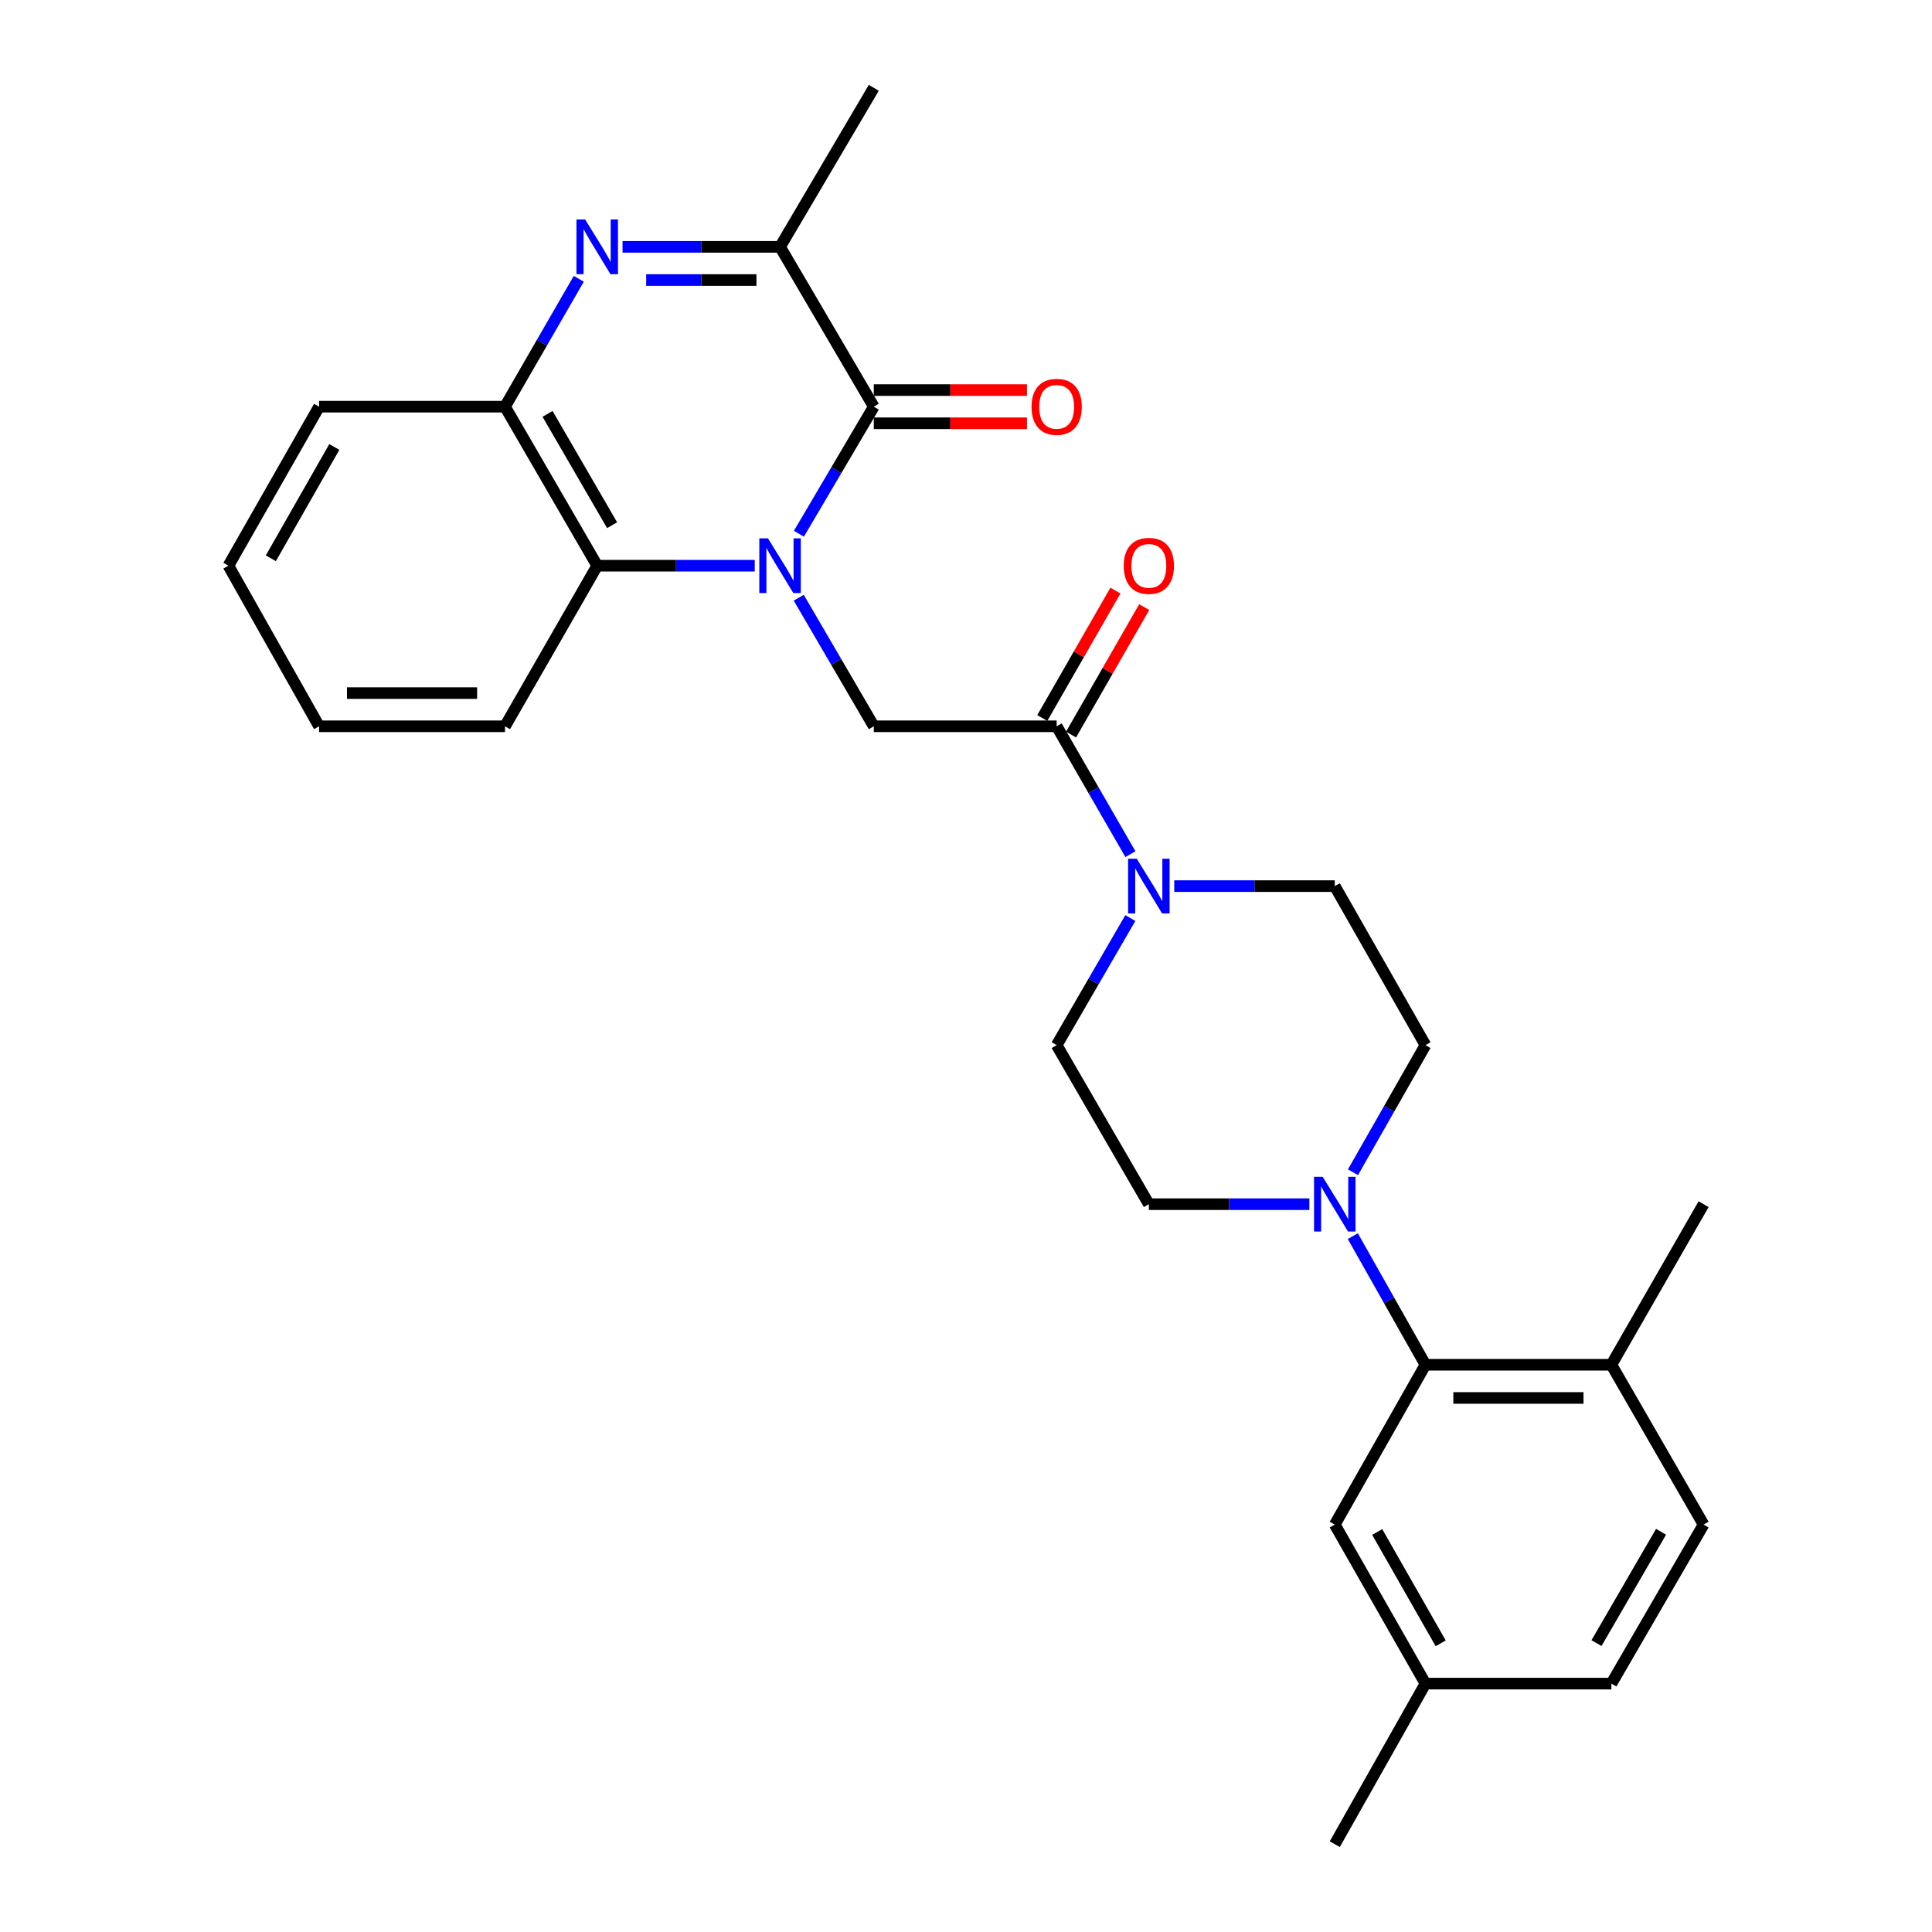 <?xml version='1.0' encoding='iso-8859-1'?>
<svg version='1.1' baseProfile='full'
              xmlns='http://www.w3.org/2000/svg'
                      xmlns:rdkit='http://www.rdkit.org/xml'
                      xmlns:xlink='http://www.w3.org/1999/xlink'
                  xml:space='preserve'
width='1000px' height='1000px' viewBox='0 0 1000 1000'>
<!-- END OF HEADER -->
<rect style='opacity:1.0;fill:#FFFFFF;stroke:none' width='1000' height='1000' x='0' y='0'> </rect>
<path class='bond-0' d='M 413.513,276.261 L 432.894,243.378' style='fill:none;fill-rule:evenodd;stroke:#0000FF;stroke-width:6px;stroke-linecap:butt;stroke-linejoin:miter;stroke-opacity:1' />
<path class='bond-0' d='M 432.894,243.378 L 452.276,210.495' style='fill:none;fill-rule:evenodd;stroke:#000000;stroke-width:6px;stroke-linecap:butt;stroke-linejoin:miter;stroke-opacity:1' />
<path class='bond-3' d='M 413.429,309.376 L 432.852,342.651' style='fill:none;fill-rule:evenodd;stroke:#0000FF;stroke-width:6px;stroke-linecap:butt;stroke-linejoin:miter;stroke-opacity:1' />
<path class='bond-3' d='M 432.852,342.651 L 452.276,375.926' style='fill:none;fill-rule:evenodd;stroke:#000000;stroke-width:6px;stroke-linecap:butt;stroke-linejoin:miter;stroke-opacity:1' />
<path class='bond-4' d='M 390.653,292.81 L 349.888,292.81' style='fill:none;fill-rule:evenodd;stroke:#0000FF;stroke-width:6px;stroke-linecap:butt;stroke-linejoin:miter;stroke-opacity:1' />
<path class='bond-4' d='M 349.888,292.81 L 309.122,292.81' style='fill:none;fill-rule:evenodd;stroke:#000000;stroke-width:6px;stroke-linecap:butt;stroke-linejoin:miter;stroke-opacity:1' />
<path class='bond-2' d='M 452.276,210.495 L 403.759,127.769' style='fill:none;fill-rule:evenodd;stroke:#000000;stroke-width:6px;stroke-linecap:butt;stroke-linejoin:miter;stroke-opacity:1' />
<path class='bond-10' d='M 452.276,219.085 L 491.921,219.085' style='fill:none;fill-rule:evenodd;stroke:#000000;stroke-width:6px;stroke-linecap:butt;stroke-linejoin:miter;stroke-opacity:1' />
<path class='bond-10' d='M 491.921,219.085 L 531.566,219.085' style='fill:none;fill-rule:evenodd;stroke:#FF0000;stroke-width:6px;stroke-linecap:butt;stroke-linejoin:miter;stroke-opacity:1' />
<path class='bond-10' d='M 452.276,201.904 L 491.921,201.904' style='fill:none;fill-rule:evenodd;stroke:#000000;stroke-width:6px;stroke-linecap:butt;stroke-linejoin:miter;stroke-opacity:1' />
<path class='bond-10' d='M 491.921,201.904 L 531.566,201.904' style='fill:none;fill-rule:evenodd;stroke:#FF0000;stroke-width:6px;stroke-linecap:butt;stroke-linejoin:miter;stroke-opacity:1' />
<path class='bond-1' d='M 299.574,144.317 L 280.481,177.406' style='fill:none;fill-rule:evenodd;stroke:#0000FF;stroke-width:6px;stroke-linecap:butt;stroke-linejoin:miter;stroke-opacity:1' />
<path class='bond-1' d='M 280.481,177.406 L 261.388,210.495' style='fill:none;fill-rule:evenodd;stroke:#000000;stroke-width:6px;stroke-linecap:butt;stroke-linejoin:miter;stroke-opacity:1' />
<path class='bond-28' d='M 322.228,127.769 L 362.993,127.769' style='fill:none;fill-rule:evenodd;stroke:#0000FF;stroke-width:6px;stroke-linecap:butt;stroke-linejoin:miter;stroke-opacity:1' />
<path class='bond-28' d='M 362.993,127.769 L 403.759,127.769' style='fill:none;fill-rule:evenodd;stroke:#000000;stroke-width:6px;stroke-linecap:butt;stroke-linejoin:miter;stroke-opacity:1' />
<path class='bond-28' d='M 334.457,144.95 L 362.993,144.95' style='fill:none;fill-rule:evenodd;stroke:#0000FF;stroke-width:6px;stroke-linecap:butt;stroke-linejoin:miter;stroke-opacity:1' />
<path class='bond-28' d='M 362.993,144.95 L 391.529,144.95' style='fill:none;fill-rule:evenodd;stroke:#000000;stroke-width:6px;stroke-linecap:butt;stroke-linejoin:miter;stroke-opacity:1' />
<path class='bond-21' d='M 403.759,127.769 L 452.276,45.455' style='fill:none;fill-rule:evenodd;stroke:#000000;stroke-width:6px;stroke-linecap:butt;stroke-linejoin:miter;stroke-opacity:1' />
<path class='bond-5' d='M 452.276,375.926 L 546.932,375.926' style='fill:none;fill-rule:evenodd;stroke:#000000;stroke-width:6px;stroke-linecap:butt;stroke-linejoin:miter;stroke-opacity:1' />
<path class='bond-8' d='M 309.122,292.81 L 261.388,210.495' style='fill:none;fill-rule:evenodd;stroke:#000000;stroke-width:6px;stroke-linecap:butt;stroke-linejoin:miter;stroke-opacity:1' />
<path class='bond-8' d='M 316.824,271.844 L 283.411,214.223' style='fill:none;fill-rule:evenodd;stroke:#000000;stroke-width:6px;stroke-linecap:butt;stroke-linejoin:miter;stroke-opacity:1' />
<path class='bond-22' d='M 309.122,292.81 L 261.388,375.926' style='fill:none;fill-rule:evenodd;stroke:#000000;stroke-width:6px;stroke-linecap:butt;stroke-linejoin:miter;stroke-opacity:1' />
<path class='bond-6' d='M 546.932,375.926 L 566.017,409.015' style='fill:none;fill-rule:evenodd;stroke:#000000;stroke-width:6px;stroke-linecap:butt;stroke-linejoin:miter;stroke-opacity:1' />
<path class='bond-6' d='M 566.017,409.015 L 585.103,442.104' style='fill:none;fill-rule:evenodd;stroke:#0000FF;stroke-width:6px;stroke-linecap:butt;stroke-linejoin:miter;stroke-opacity:1' />
<path class='bond-17' d='M 554.382,380.203 L 573.315,347.223' style='fill:none;fill-rule:evenodd;stroke:#000000;stroke-width:6px;stroke-linecap:butt;stroke-linejoin:miter;stroke-opacity:1' />
<path class='bond-17' d='M 573.315,347.223 L 592.248,314.242' style='fill:none;fill-rule:evenodd;stroke:#FF0000;stroke-width:6px;stroke-linecap:butt;stroke-linejoin:miter;stroke-opacity:1' />
<path class='bond-17' d='M 539.482,371.649 L 558.415,338.669' style='fill:none;fill-rule:evenodd;stroke:#000000;stroke-width:6px;stroke-linecap:butt;stroke-linejoin:miter;stroke-opacity:1' />
<path class='bond-17' d='M 558.415,338.669 L 577.348,305.689' style='fill:none;fill-rule:evenodd;stroke:#FF0000;stroke-width:6px;stroke-linecap:butt;stroke-linejoin:miter;stroke-opacity:1' />
<path class='bond-12' d='M 607.793,458.652 L 649.335,458.652' style='fill:none;fill-rule:evenodd;stroke:#0000FF;stroke-width:6px;stroke-linecap:butt;stroke-linejoin:miter;stroke-opacity:1' />
<path class='bond-12' d='M 649.335,458.652 L 690.878,458.652' style='fill:none;fill-rule:evenodd;stroke:#000000;stroke-width:6px;stroke-linecap:butt;stroke-linejoin:miter;stroke-opacity:1' />
<path class='bond-13' d='M 585.06,475.19 L 565.996,508.078' style='fill:none;fill-rule:evenodd;stroke:#0000FF;stroke-width:6px;stroke-linecap:butt;stroke-linejoin:miter;stroke-opacity:1' />
<path class='bond-13' d='M 565.996,508.078 L 546.932,540.967' style='fill:none;fill-rule:evenodd;stroke:#000000;stroke-width:6px;stroke-linecap:butt;stroke-linejoin:miter;stroke-opacity:1' />
<path class='bond-7' d='M 677.732,623.281 L 636.19,623.281' style='fill:none;fill-rule:evenodd;stroke:#0000FF;stroke-width:6px;stroke-linecap:butt;stroke-linejoin:miter;stroke-opacity:1' />
<path class='bond-7' d='M 636.19,623.281 L 594.647,623.281' style='fill:none;fill-rule:evenodd;stroke:#000000;stroke-width:6px;stroke-linecap:butt;stroke-linejoin:miter;stroke-opacity:1' />
<path class='bond-9' d='M 700.221,639.828 L 719.016,673.113' style='fill:none;fill-rule:evenodd;stroke:#0000FF;stroke-width:6px;stroke-linecap:butt;stroke-linejoin:miter;stroke-opacity:1' />
<path class='bond-9' d='M 719.016,673.113 L 737.81,706.398' style='fill:none;fill-rule:evenodd;stroke:#000000;stroke-width:6px;stroke-linecap:butt;stroke-linejoin:miter;stroke-opacity:1' />
<path class='bond-30' d='M 700.302,606.753 L 719.056,573.86' style='fill:none;fill-rule:evenodd;stroke:#0000FF;stroke-width:6px;stroke-linecap:butt;stroke-linejoin:miter;stroke-opacity:1' />
<path class='bond-30' d='M 719.056,573.86 L 737.81,540.967' style='fill:none;fill-rule:evenodd;stroke:#000000;stroke-width:6px;stroke-linecap:butt;stroke-linejoin:miter;stroke-opacity:1' />
<path class='bond-23' d='M 261.388,210.495 L 165.157,210.495' style='fill:none;fill-rule:evenodd;stroke:#000000;stroke-width:6px;stroke-linecap:butt;stroke-linejoin:miter;stroke-opacity:1' />
<path class='bond-11' d='M 737.81,706.398 L 834.051,706.398' style='fill:none;fill-rule:evenodd;stroke:#000000;stroke-width:6px;stroke-linecap:butt;stroke-linejoin:miter;stroke-opacity:1' />
<path class='bond-11' d='M 752.246,723.579 L 819.615,723.579' style='fill:none;fill-rule:evenodd;stroke:#000000;stroke-width:6px;stroke-linecap:butt;stroke-linejoin:miter;stroke-opacity:1' />
<path class='bond-16' d='M 737.81,706.398 L 690.878,789.123' style='fill:none;fill-rule:evenodd;stroke:#000000;stroke-width:6px;stroke-linecap:butt;stroke-linejoin:miter;stroke-opacity:1' />
<path class='bond-18' d='M 834.051,706.398 L 881.775,789.123' style='fill:none;fill-rule:evenodd;stroke:#000000;stroke-width:6px;stroke-linecap:butt;stroke-linejoin:miter;stroke-opacity:1' />
<path class='bond-24' d='M 834.051,706.398 L 881.775,623.281' style='fill:none;fill-rule:evenodd;stroke:#000000;stroke-width:6px;stroke-linecap:butt;stroke-linejoin:miter;stroke-opacity:1' />
<path class='bond-14' d='M 690.878,458.652 L 737.81,540.967' style='fill:none;fill-rule:evenodd;stroke:#000000;stroke-width:6px;stroke-linecap:butt;stroke-linejoin:miter;stroke-opacity:1' />
<path class='bond-15' d='M 546.932,540.967 L 594.647,623.281' style='fill:none;fill-rule:evenodd;stroke:#000000;stroke-width:6px;stroke-linecap:butt;stroke-linejoin:miter;stroke-opacity:1' />
<path class='bond-19' d='M 690.878,789.123 L 737.81,871.438' style='fill:none;fill-rule:evenodd;stroke:#000000;stroke-width:6px;stroke-linecap:butt;stroke-linejoin:miter;stroke-opacity:1' />
<path class='bond-19' d='M 712.843,792.961 L 745.696,850.581' style='fill:none;fill-rule:evenodd;stroke:#000000;stroke-width:6px;stroke-linecap:butt;stroke-linejoin:miter;stroke-opacity:1' />
<path class='bond-31' d='M 881.775,789.123 L 834.051,871.438' style='fill:none;fill-rule:evenodd;stroke:#000000;stroke-width:6px;stroke-linecap:butt;stroke-linejoin:miter;stroke-opacity:1' />
<path class='bond-31' d='M 859.753,792.853 L 826.346,850.474' style='fill:none;fill-rule:evenodd;stroke:#000000;stroke-width:6px;stroke-linecap:butt;stroke-linejoin:miter;stroke-opacity:1' />
<path class='bond-20' d='M 737.81,871.438 L 834.051,871.438' style='fill:none;fill-rule:evenodd;stroke:#000000;stroke-width:6px;stroke-linecap:butt;stroke-linejoin:miter;stroke-opacity:1' />
<path class='bond-25' d='M 737.81,871.438 L 690.878,954.545' style='fill:none;fill-rule:evenodd;stroke:#000000;stroke-width:6px;stroke-linecap:butt;stroke-linejoin:miter;stroke-opacity:1' />
<path class='bond-26' d='M 261.388,375.926 L 165.157,375.926' style='fill:none;fill-rule:evenodd;stroke:#000000;stroke-width:6px;stroke-linecap:butt;stroke-linejoin:miter;stroke-opacity:1' />
<path class='bond-26' d='M 246.953,358.746 L 179.591,358.746' style='fill:none;fill-rule:evenodd;stroke:#000000;stroke-width:6px;stroke-linecap:butt;stroke-linejoin:miter;stroke-opacity:1' />
<path class='bond-29' d='M 165.157,210.495 L 118.225,292.81' style='fill:none;fill-rule:evenodd;stroke:#000000;stroke-width:6px;stroke-linecap:butt;stroke-linejoin:miter;stroke-opacity:1' />
<path class='bond-29' d='M 173.042,231.352 L 140.19,288.972' style='fill:none;fill-rule:evenodd;stroke:#000000;stroke-width:6px;stroke-linecap:butt;stroke-linejoin:miter;stroke-opacity:1' />
<path class='bond-27' d='M 165.157,375.926 L 118.225,292.81' style='fill:none;fill-rule:evenodd;stroke:#000000;stroke-width:6px;stroke-linecap:butt;stroke-linejoin:miter;stroke-opacity:1' />
<path  class='atom-0' d='M 397.499 278.65
L 406.779 293.65
Q 407.699 295.13, 409.179 297.81
Q 410.659 300.49, 410.739 300.65
L 410.739 278.65
L 414.499 278.65
L 414.499 306.97
L 410.619 306.97
L 400.659 290.57
Q 399.499 288.65, 398.259 286.45
Q 397.059 284.25, 396.699 283.57
L 396.699 306.97
L 393.019 306.97
L 393.019 278.65
L 397.499 278.65
' fill='#0000FF'/>
<path  class='atom-2' d='M 302.862 113.609
L 312.142 128.609
Q 313.062 130.089, 314.542 132.769
Q 316.022 135.449, 316.102 135.609
L 316.102 113.609
L 319.862 113.609
L 319.862 141.929
L 315.982 141.929
L 306.022 125.529
Q 304.862 123.609, 303.622 121.409
Q 302.422 119.209, 302.062 118.529
L 302.062 141.929
L 298.382 141.929
L 298.382 113.609
L 302.862 113.609
' fill='#0000FF'/>
<path  class='atom-7' d='M 588.387 444.492
L 597.667 459.492
Q 598.587 460.972, 600.067 463.652
Q 601.547 466.332, 601.627 466.492
L 601.627 444.492
L 605.387 444.492
L 605.387 472.812
L 601.507 472.812
L 591.547 456.412
Q 590.387 454.492, 589.147 452.292
Q 587.947 450.092, 587.587 449.412
L 587.587 472.812
L 583.907 472.812
L 583.907 444.492
L 588.387 444.492
' fill='#0000FF'/>
<path  class='atom-8' d='M 684.618 609.121
L 693.898 624.121
Q 694.818 625.601, 696.298 628.281
Q 697.778 630.961, 697.858 631.121
L 697.858 609.121
L 701.618 609.121
L 701.618 637.441
L 697.738 637.441
L 687.778 621.041
Q 686.618 619.121, 685.378 616.921
Q 684.178 614.721, 683.818 614.041
L 683.818 637.441
L 680.138 637.441
L 680.138 609.121
L 684.618 609.121
' fill='#0000FF'/>
<path  class='atom-11' d='M 533.932 210.575
Q 533.932 203.775, 537.292 199.975
Q 540.652 196.175, 546.932 196.175
Q 553.212 196.175, 556.572 199.975
Q 559.932 203.775, 559.932 210.575
Q 559.932 217.455, 556.532 221.375
Q 553.132 225.255, 546.932 225.255
Q 540.692 225.255, 537.292 221.375
Q 533.932 217.495, 533.932 210.575
M 546.932 222.055
Q 551.252 222.055, 553.572 219.175
Q 555.932 216.255, 555.932 210.575
Q 555.932 205.015, 553.572 202.215
Q 551.252 199.375, 546.932 199.375
Q 542.612 199.375, 540.252 202.175
Q 537.932 204.975, 537.932 210.575
Q 537.932 216.295, 540.252 219.175
Q 542.612 222.055, 546.932 222.055
' fill='#FF0000'/>
<path  class='atom-18' d='M 581.647 292.89
Q 581.647 286.09, 585.007 282.29
Q 588.367 278.49, 594.647 278.49
Q 600.927 278.49, 604.287 282.29
Q 607.647 286.09, 607.647 292.89
Q 607.647 299.77, 604.247 303.69
Q 600.847 307.57, 594.647 307.57
Q 588.407 307.57, 585.007 303.69
Q 581.647 299.81, 581.647 292.89
M 594.647 304.37
Q 598.967 304.37, 601.287 301.49
Q 603.647 298.57, 603.647 292.89
Q 603.647 287.33, 601.287 284.53
Q 598.967 281.69, 594.647 281.69
Q 590.327 281.69, 587.967 284.49
Q 585.647 287.29, 585.647 292.89
Q 585.647 298.61, 587.967 301.49
Q 590.327 304.37, 594.647 304.37
' fill='#FF0000'/>
</svg>
